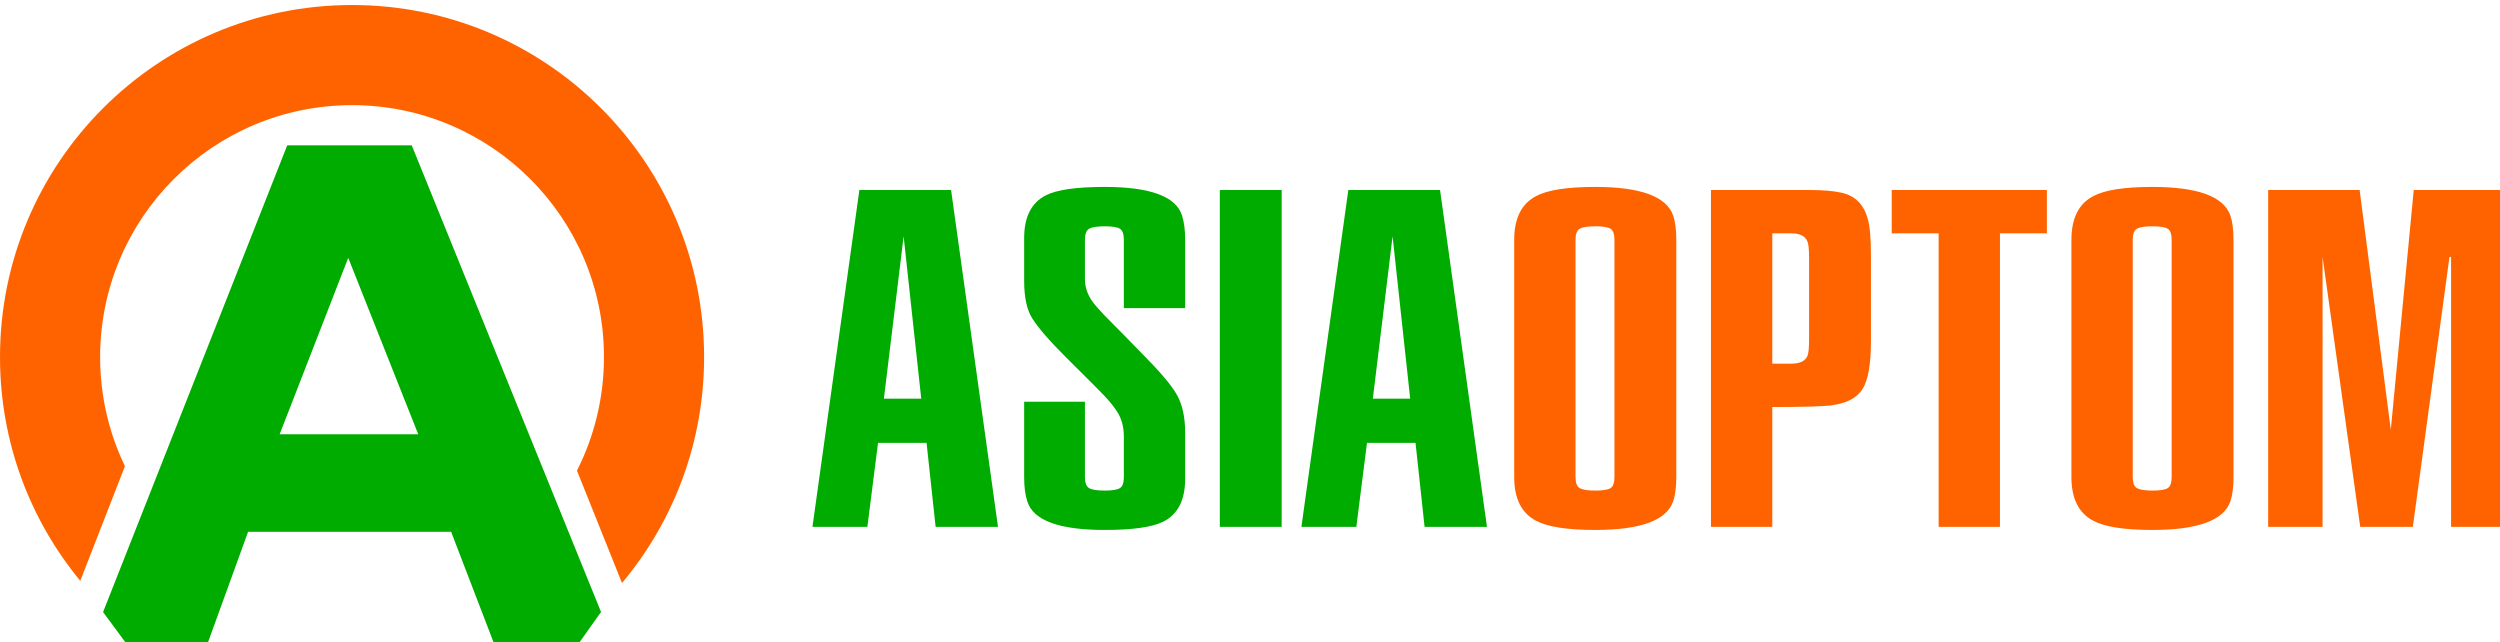 <svg width="109" height="28" viewBox="0 0 109 28" fill="none" xmlns="http://www.w3.org/2000/svg">
<g clip-path="url(#clip0)">
<path fill-rule="evenodd" clip-rule="evenodd" d="M15.349 0.219C23.827 0.219 30.699 7.091 30.699 15.568C30.699 19.318 29.353 22.754 27.119 25.42L25.156 20.519C25.908 19.031 26.333 17.349 26.333 15.568C26.333 9.502 21.415 4.585 15.349 4.585C9.283 4.585 4.366 9.502 4.366 15.568C4.366 17.272 4.754 18.886 5.447 20.326L3.5 25.325C1.313 22.673 0 19.274 0 15.568C0 7.091 6.872 0.219 15.349 0.219Z" fill="#FF6300"/>
<path fill-rule="evenodd" clip-rule="evenodd" d="M60.717 10.306L59.856 17.383H61.484L60.717 10.306ZM64.832 22.972H62.112L61.717 19.31H59.601L59.136 22.972H56.741L58.787 8.284H62.786L64.832 22.972ZM53.184 22.972H55.881V8.284H53.184V22.972ZM44.653 17.517H47.303V20.798C47.303 21.052 47.365 21.214 47.489 21.284C47.612 21.354 47.837 21.389 48.163 21.389C48.488 21.389 48.709 21.354 48.825 21.284C48.942 21.214 49 21.052 49 20.798V19.043C49 18.623 48.907 18.267 48.721 17.974C48.597 17.771 48.411 17.535 48.163 17.269C48.085 17.18 47.527 16.62 46.489 15.59C45.76 14.865 45.264 14.293 45.001 13.873C44.769 13.504 44.653 12.958 44.653 12.233V10.382C44.653 9.454 44.97 8.831 45.606 8.513C46.086 8.271 46.938 8.15 48.163 8.15C50.147 8.15 51.27 8.564 51.534 9.39C51.627 9.67 51.673 10.026 51.673 10.459V13.434H49V10.459C49 10.204 48.942 10.042 48.825 9.972C48.709 9.902 48.488 9.867 48.163 9.867C47.837 9.867 47.612 9.902 47.489 9.972C47.365 10.042 47.303 10.204 47.303 10.459V12.156C47.303 12.5 47.403 12.818 47.605 13.11C47.698 13.25 47.884 13.466 48.163 13.759C48.721 14.318 49.271 14.878 49.813 15.437C50.557 16.188 51.046 16.76 51.278 17.154C51.541 17.587 51.673 18.159 51.673 18.871V20.874C51.673 21.802 51.355 22.426 50.72 22.744C50.239 22.985 49.387 23.106 48.163 23.106C46.179 23.106 45.055 22.693 44.792 21.866C44.699 21.586 44.653 21.23 44.653 20.798V17.517ZM39.398 10.306L38.538 17.383H40.166L39.398 10.306ZM43.513 22.972H40.793L40.398 19.31H38.282L37.817 22.972H35.423L37.469 8.284H41.467L43.513 22.972Z" fill="#00AC00"/>
<path fill-rule="evenodd" clip-rule="evenodd" d="M105.239 8.284H109.191V22.972H106.867V11.202H106.797L105.2 22.972H102.906L101.264 11.202V22.972H98.892V8.284H102.88L104.239 18.737L105.239 8.284ZM94.684 20.798V10.459C94.684 10.204 94.626 10.042 94.51 9.972C94.394 9.902 94.173 9.867 93.847 9.867C93.522 9.867 93.297 9.902 93.173 9.972C93.049 10.042 92.987 10.204 92.987 10.459V20.798C92.987 21.052 93.049 21.214 93.173 21.284C93.297 21.354 93.522 21.389 93.847 21.389C94.173 21.389 94.394 21.354 94.51 21.284C94.626 21.214 94.684 21.052 94.684 20.798ZM90.314 10.459C90.314 9.517 90.631 8.882 91.267 8.551C91.763 8.284 92.623 8.15 93.847 8.15C95.816 8.15 96.947 8.564 97.242 9.39C97.335 9.657 97.381 10.013 97.381 10.459V20.798C97.381 21.243 97.335 21.599 97.242 21.866C96.947 22.693 95.816 23.106 93.847 23.106C92.623 23.106 91.763 22.972 91.267 22.705C90.631 22.375 90.314 21.739 90.314 20.798V10.459ZM87.198 22.972H84.525V10.172H82.479V8.284H89.244V10.172H87.198V22.972ZM77.272 22.972H74.598V8.284H78.876C79.465 8.284 79.93 8.322 80.271 8.398C80.875 8.525 81.263 8.907 81.433 9.543C81.526 9.848 81.573 10.382 81.573 11.145V14.884C81.573 15.876 81.452 16.566 81.212 16.954C80.972 17.342 80.526 17.58 79.875 17.669C79.534 17.72 78.666 17.746 77.272 17.746V22.972ZM77.272 10.172V15.857H78.085C78.473 15.857 78.713 15.743 78.806 15.514C78.853 15.412 78.876 15.158 78.876 14.751V11.298C78.876 10.891 78.853 10.637 78.806 10.535C78.713 10.293 78.473 10.172 78.085 10.172H77.272ZM70.39 20.798V10.459C70.39 10.204 70.332 10.042 70.216 9.972C70.1 9.902 69.879 9.867 69.553 9.867C69.228 9.867 69.003 9.902 68.879 9.972C68.755 10.042 68.693 10.204 68.693 10.459V20.798C68.693 21.052 68.755 21.214 68.879 21.284C69.003 21.354 69.228 21.389 69.553 21.389C69.879 21.389 70.1 21.354 70.216 21.284C70.332 21.214 70.39 21.052 70.39 20.798ZM66.019 10.459C66.019 9.517 66.337 8.882 66.973 8.551C67.469 8.284 68.329 8.15 69.553 8.15C71.522 8.15 72.653 8.564 72.948 9.39C73.04 9.657 73.087 10.013 73.087 10.459V20.798C73.087 21.243 73.04 21.599 72.948 21.866C72.653 22.693 71.522 23.106 69.553 23.106C68.329 23.106 67.469 22.972 66.973 22.705C66.337 22.375 66.019 21.739 66.019 20.798V10.459Z" fill="#FF6300"/>
<path fill-rule="evenodd" clip-rule="evenodd" d="M12.523 6.337L4.494 26.686L5.627 28.219H8.991L10.816 23.187H19.669L21.602 28.219H25.114L26.205 26.682L17.952 6.337H12.523ZM15.183 11.241L18.235 18.933H12.193L15.183 11.241Z" fill="#00AC00"/>
</g>
<defs>
<clipPath id="clip0">
<rect width="109" height="28" fill="white"/>
</clipPath>
</defs>
</svg>

